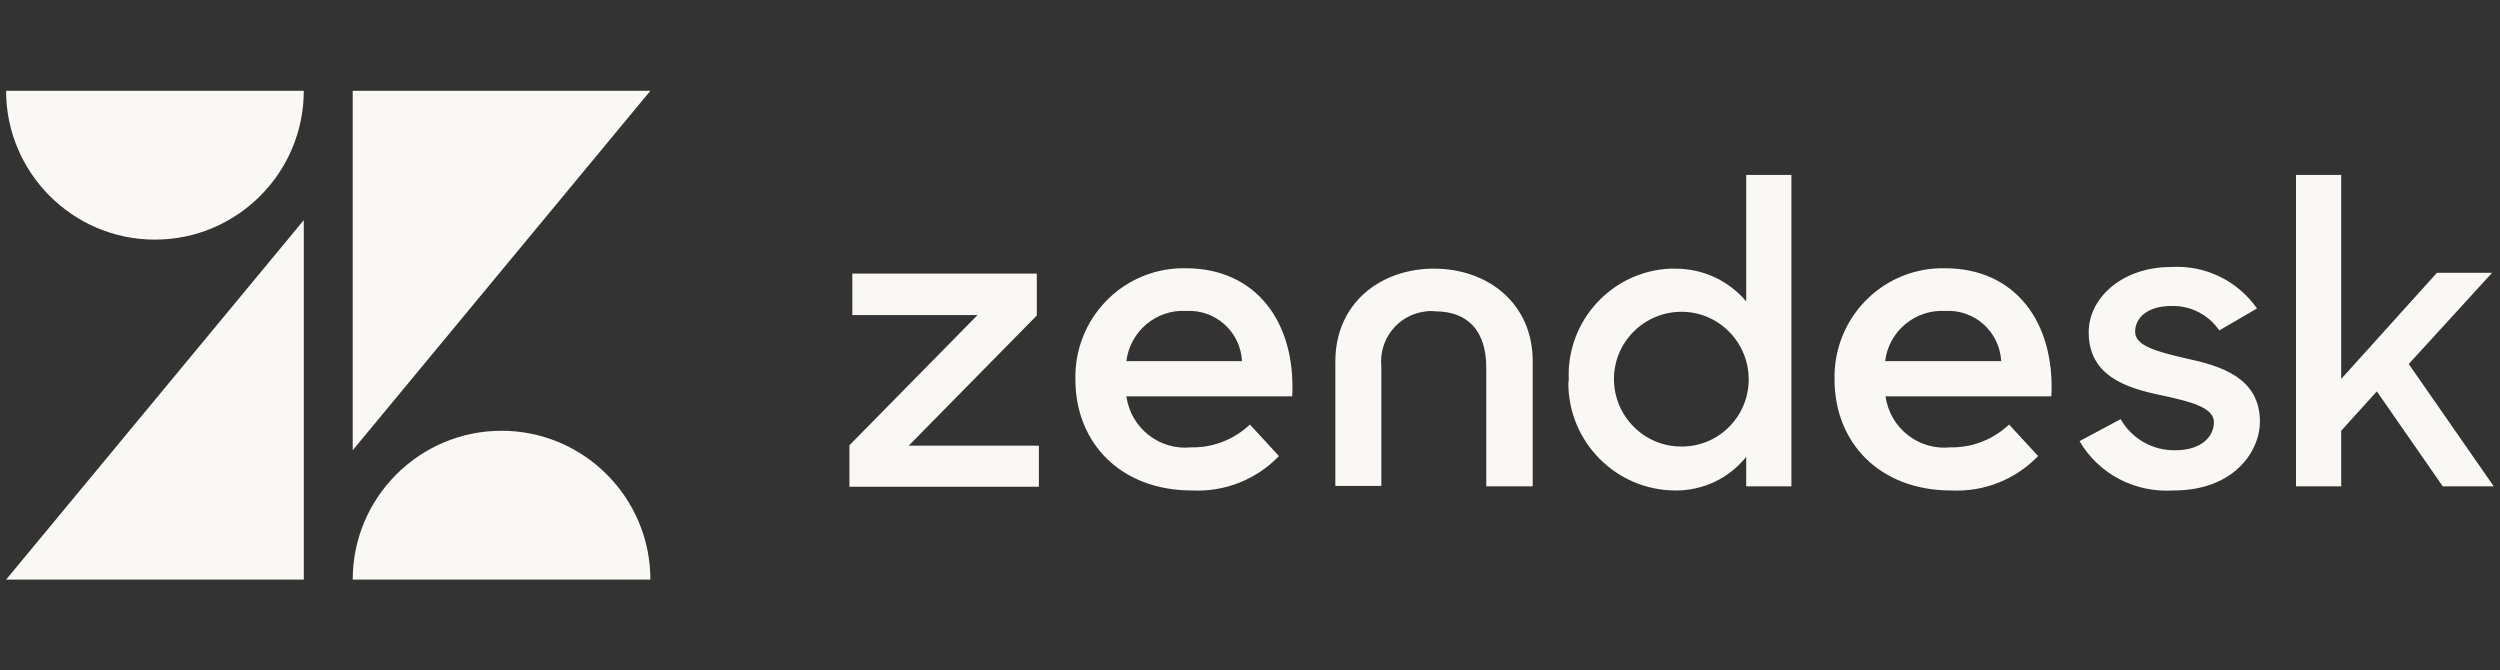 <svg width="179" height="48" viewBox="0 0 179 48" fill="none" xmlns="http://www.w3.org/2000/svg">
<rect x="0" y="0" width="179" height="48" fill="#333333" stroke="none"/>
<g clip-path="url(#clip0_6441_52070)">
<path d="M139.664 32.03C141.208 32.06 142.722 31.466 143.85 30.397L145.928 32.654C144.295 34.346 142.039 35.236 139.694 35.117C134.618 35.117 131.352 31.733 131.352 27.162C131.263 22.857 134.647 19.295 138.952 19.206C139.041 19.206 139.16 19.206 139.249 19.206C144.295 19.206 147.145 23.065 146.878 28.379H135.003C135.33 30.665 137.378 32.268 139.664 32.03ZM143.286 25.855C143.167 23.748 141.386 22.145 139.278 22.263C137.111 22.145 135.241 23.718 134.974 25.855H143.286ZM60.818 31.882L69.991 22.56H61.026V19.592H74.236V22.59L65.063 31.911H74.384V34.85H60.818V31.882ZM85.309 32.03C86.853 32.06 88.367 31.466 89.495 30.397L91.573 32.654C89.94 34.346 87.684 35.236 85.338 35.117C80.262 35.117 76.997 31.733 76.997 27.162C76.908 22.857 80.292 19.295 84.596 19.206C84.685 19.206 84.804 19.206 84.893 19.206C89.94 19.206 92.79 23.065 92.523 28.379H80.648C80.975 30.665 83.023 32.268 85.309 32.03ZM88.93 25.855C88.812 23.748 87.031 22.145 84.923 22.263C82.785 22.145 80.915 23.718 80.648 25.855H88.93ZM112.323 27.162C112.145 22.976 115.411 19.413 119.596 19.235C119.715 19.235 119.834 19.235 119.953 19.235C121.912 19.235 123.752 20.067 125.029 21.581V12.526H128.265V34.821H125.029V32.713C123.782 34.257 121.912 35.147 119.923 35.117C115.678 35.088 112.264 31.614 112.294 27.369C112.323 27.31 112.323 27.251 112.323 27.162ZM125.207 27.162C125.207 24.49 123.04 22.323 120.398 22.323C117.726 22.323 115.559 24.49 115.559 27.132C115.559 29.804 117.726 31.971 120.368 31.971C123.04 32 125.207 29.833 125.207 27.162ZM148.897 31.585L151.836 30.012C152.637 31.407 154.121 32.268 155.754 32.238C157.595 32.238 158.515 31.288 158.515 30.219C158.515 29.151 156.734 28.735 154.834 28.319C152.221 27.785 149.55 26.924 149.55 23.777C149.55 21.373 151.895 19.117 155.457 19.117C157.892 18.968 160.207 20.096 161.602 22.085L158.901 23.659C158.129 22.53 156.853 21.877 155.487 21.907C153.735 21.907 152.875 22.768 152.875 23.748C152.875 24.727 154.27 25.143 156.467 25.648C158.96 26.182 161.81 27.013 161.81 30.19C161.81 32.297 159.97 35.117 155.635 35.117C152.845 35.296 150.262 33.93 148.897 31.585ZM170.182 28.023L167.629 30.843V34.821H164.393V12.526H167.629V27.132L174.486 19.532H178.434L172.467 26.063L178.553 34.821H174.902L170.182 28.023ZM102.675 19.235C98.816 19.235 95.61 21.729 95.61 25.885V34.791H98.905V26.271C98.697 24.282 100.122 22.501 102.111 22.293C102.319 22.263 102.556 22.263 102.764 22.293C105.199 22.293 106.416 23.807 106.416 26.301V34.821H109.741V25.915C109.77 21.729 106.534 19.235 102.675 19.235Z" fill="#F9F8F5"/>
<path d="M21.751 15.762V41.5H0.436L21.751 15.762ZM21.751 6.5C21.751 12.378 16.971 17.157 11.093 17.157C5.216 17.157 0.436 12.378 0.436 6.5H21.751ZM25.254 41.5C25.254 35.622 30.033 30.843 35.911 30.843C41.789 30.843 46.568 35.622 46.568 41.5H25.254ZM25.254 32.238V6.5H46.568L25.254 32.238Z" fill="#F9F8F5"/>
</g>
<defs>
<clipPath id="clip0_6441_52070">
<rect width="178.117" height="48" fill="white" transform="translate(0.436)"/>
</clipPath>
</defs>
</svg>
